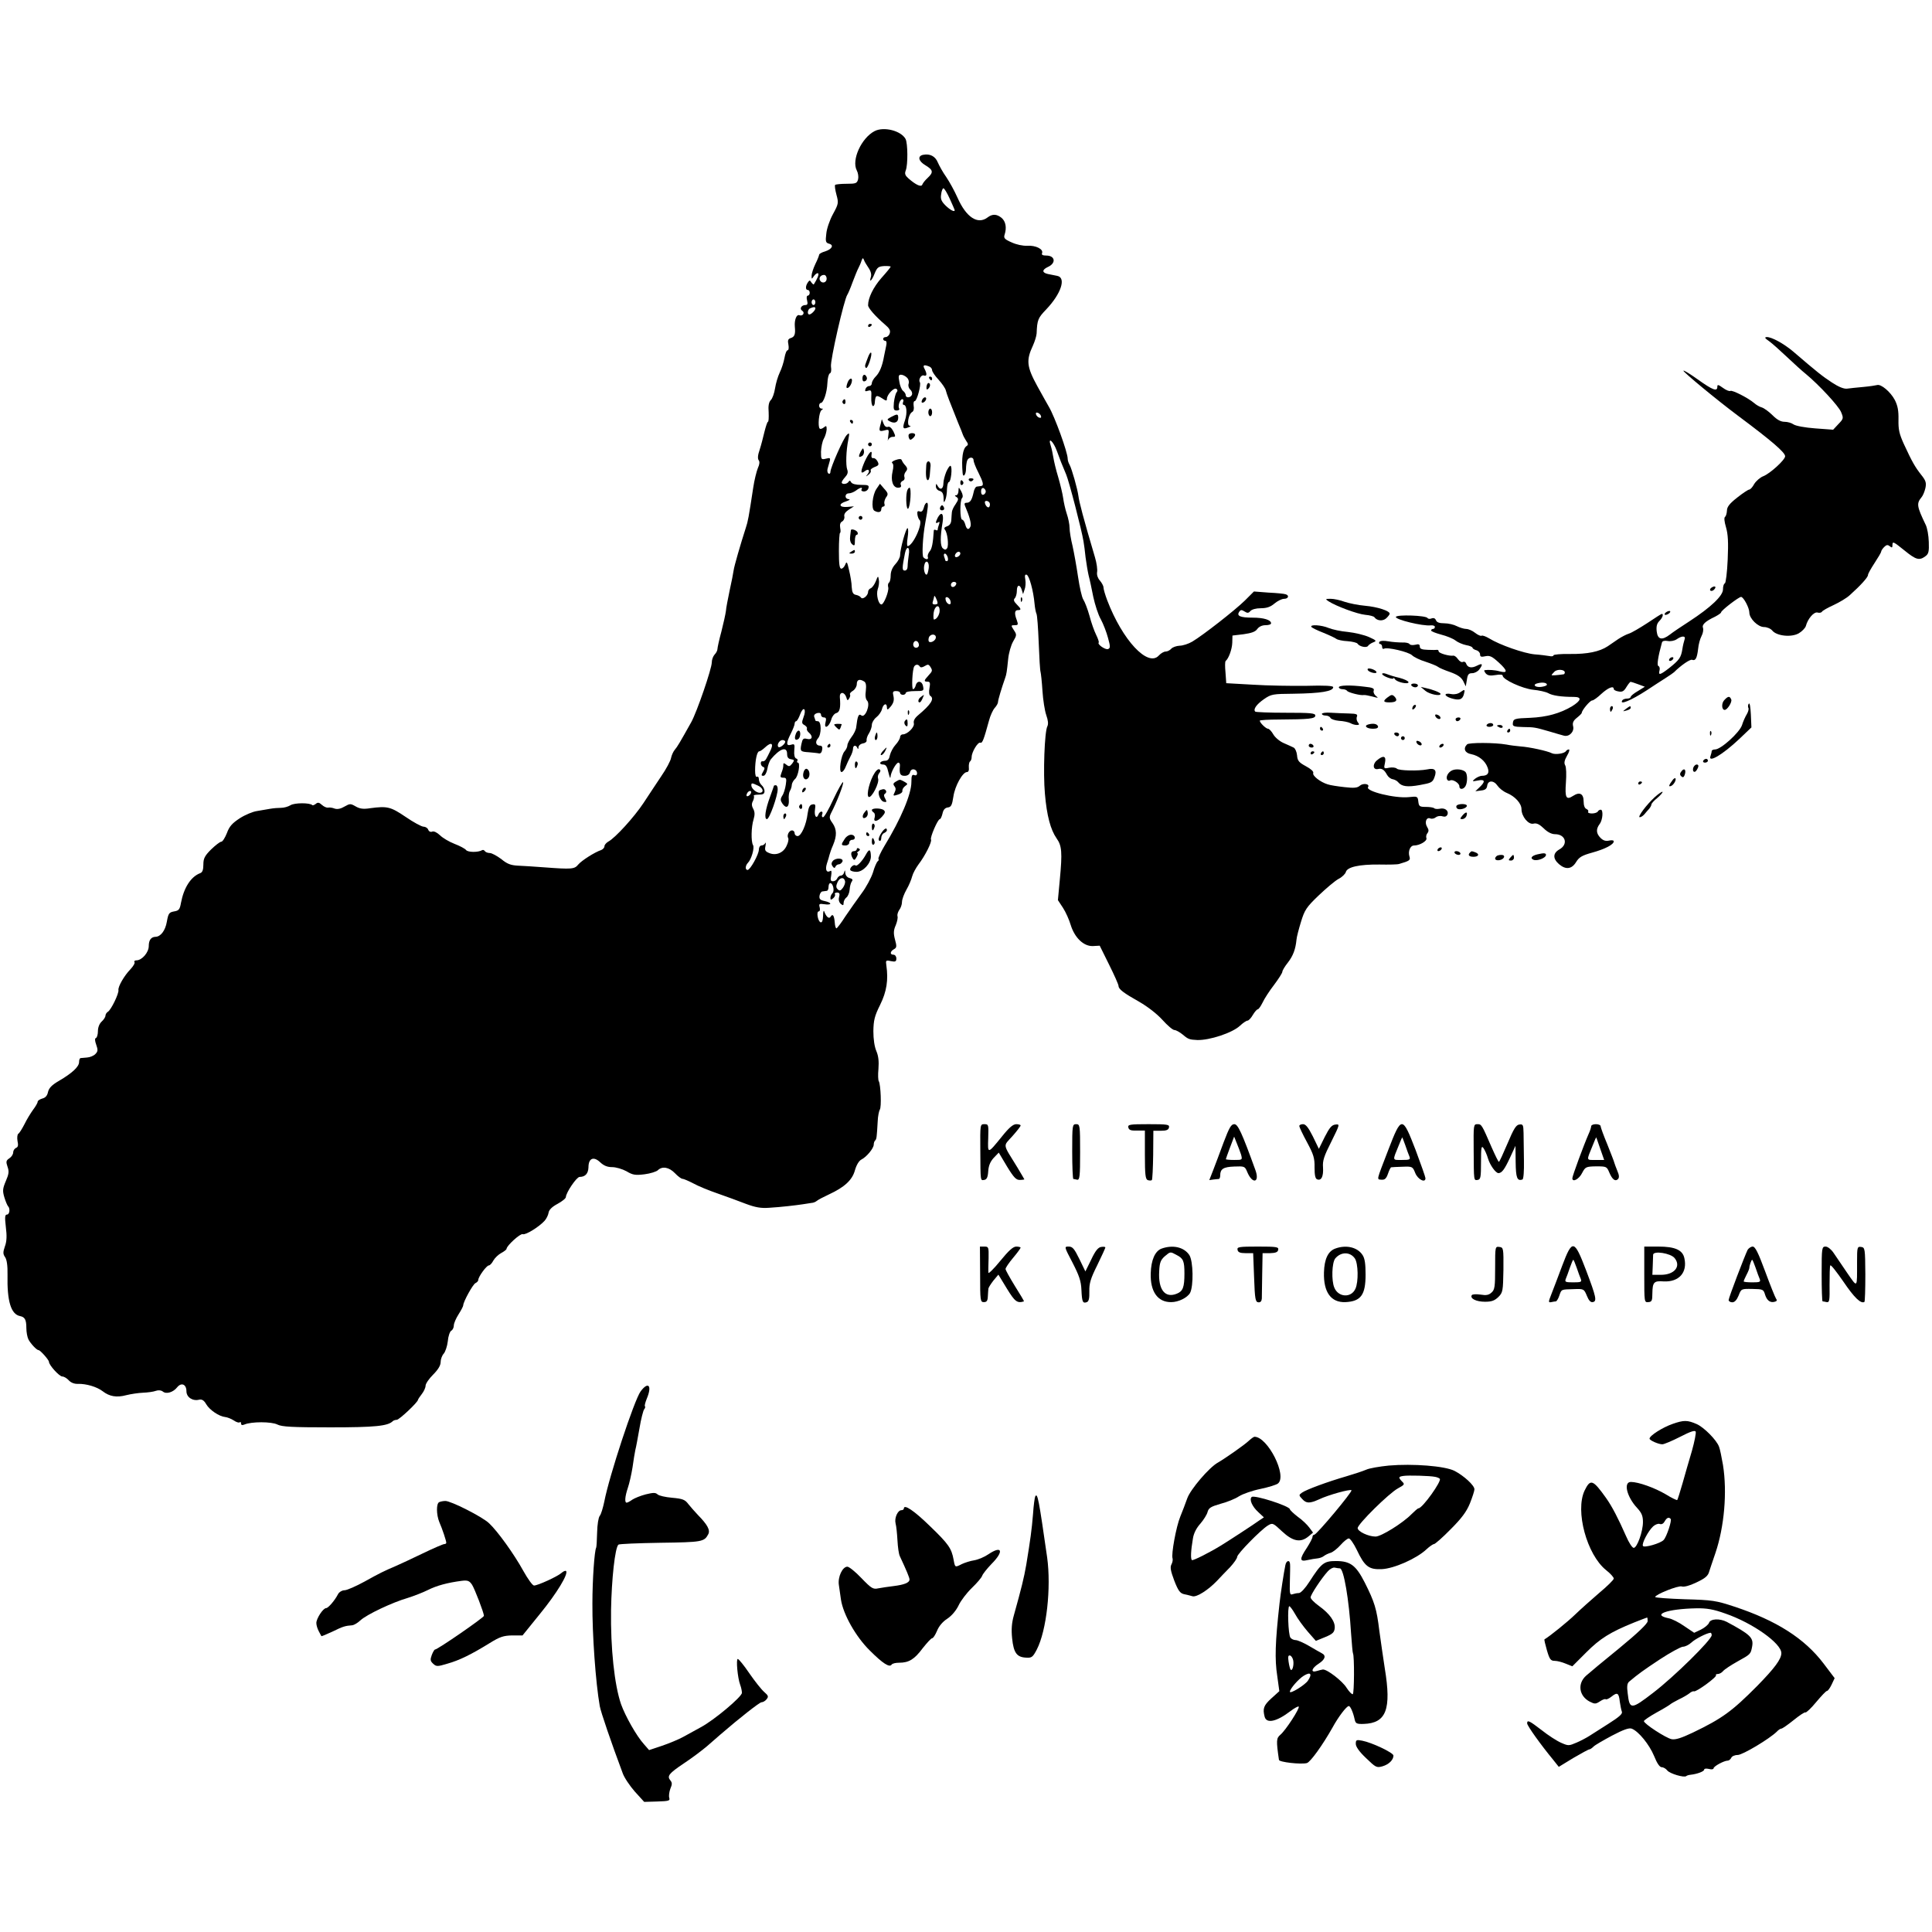 <?xml version="1.0" standalone="no"?>
<!DOCTYPE svg PUBLIC "-//W3C//DTD SVG 20010904//EN"
 "http://www.w3.org/TR/2001/REC-SVG-20010904/DTD/svg10.dtd">
<svg version="1.0" xmlns="http://www.w3.org/2000/svg"
 width="1026pt" height="1026pt" viewBox="0 0 1026 1026"
 preserveAspectRatio="xMidYMid meet">
<g transform="translate(0,1026) scale(0.1,-0.1)"
fill="#000000" stroke="none">
<path d="M4645 9564 c-71 -37 -124 -154 -95 -209 7 -13 10 -34 7 -47 -6 -22
-12 -24 -61 -24 -31 0 -58 -3 -61 -6 -3 -3 0 -26 7 -52 12 -44 11 -49 -19
-104 -17 -31 -33 -78 -35 -104 -5 -40 -3 -47 14 -52 28 -7 17 -29 -20 -41 -18
-5 -32 -13 -32 -18 0 -4 -9 -27 -20 -49 -11 -23 -20 -51 -20 -62 0 -20 0 -20
14 0 8 10 17 16 21 12 5 -5 -4 -28 -23 -58 -2 -2 -7 2 -13 10 -8 13 -10 13
-19 0 -13 -19 -13 -40 0 -40 6 0 10 -7 10 -15 0 -8 -5 -15 -10 -15 -6 0 -8
-11 -4 -25 5 -19 2 -25 -9 -25 -21 0 -33 -20 -17 -30 16 -10 4 -31 -15 -24
-15 6 -27 -25 -24 -61 4 -39 -1 -54 -21 -60 -15 -5 -18 -12 -13 -36 3 -16 1
-29 -4 -29 -6 0 -13 -18 -17 -41 -4 -22 -15 -57 -25 -77 -10 -21 -21 -58 -25
-84 -4 -26 -14 -55 -23 -63 -10 -11 -14 -30 -11 -65 1 -28 0 -50 -4 -50 -3 0
-11 -24 -18 -52 -7 -29 -18 -73 -26 -97 -10 -28 -11 -47 -5 -55 6 -7 5 -22 -4
-41 -7 -17 -19 -64 -25 -105 -24 -158 -28 -179 -39 -212 -29 -90 -62 -204 -65
-227 -2 -14 -11 -62 -21 -106 -9 -44 -19 -93 -20 -110 -2 -16 -13 -66 -24
-109 -12 -44 -21 -86 -21 -93 0 -8 -7 -21 -15 -29 -8 -9 -15 -27 -15 -42 0
-33 -79 -263 -109 -317 -61 -109 -74 -131 -87 -146 -8 -9 -17 -29 -20 -43 -2
-15 -26 -60 -53 -99 -26 -40 -69 -103 -94 -142 -49 -74 -150 -185 -186 -204
-12 -7 -21 -18 -21 -25 0 -8 -8 -16 -17 -20 -36 -12 -104 -56 -122 -77 -20
-25 -34 -26 -181 -15 -52 4 -116 8 -141 9 -36 2 -56 9 -87 35 -23 17 -50 32
-61 32 -11 0 -23 5 -26 10 -4 6 -10 8 -15 5 -20 -12 -75 -12 -85 1 -5 7 -33
22 -62 33 -28 11 -62 31 -76 45 -16 15 -32 23 -41 20 -9 -4 -18 0 -22 10 -3 9
-15 16 -25 16 -10 0 -53 23 -95 52 -80 54 -97 58 -188 46 -37 -6 -56 -3 -78
10 -26 15 -30 15 -58 -1 -20 -12 -38 -16 -53 -11 -12 5 -28 7 -35 5 -8 -1 -22
5 -33 15 -14 13 -22 14 -32 5 -8 -6 -16 -9 -18 -7 -13 14 -96 13 -116 0 -13
-8 -35 -14 -50 -14 -16 0 -41 -2 -58 -5 -16 -3 -48 -8 -70 -12 -22 -3 -63 -20
-91 -38 -40 -26 -56 -43 -69 -79 -10 -25 -23 -46 -30 -46 -7 0 -31 -19 -54
-41 -34 -34 -41 -48 -41 -80 0 -28 -5 -42 -17 -46 -50 -19 -87 -78 -102 -158
-6 -34 -11 -41 -36 -45 -27 -5 -31 -10 -39 -55 -8 -47 -33 -80 -61 -80 -23 -1
-35 -18 -35 -49 0 -34 -36 -76 -66 -76 -8 0 -13 -4 -10 -9 4 -5 -6 -22 -21
-38 -34 -35 -67 -93 -64 -111 3 -18 -39 -105 -56 -115 -7 -4 -13 -14 -13 -21
0 -7 -9 -21 -20 -31 -12 -11 -20 -31 -20 -51 0 -18 -5 -34 -10 -36 -7 -2 -7
-14 1 -36 10 -28 9 -36 -5 -50 -9 -9 -28 -17 -44 -18 -15 -1 -30 -3 -34 -3 -5
-1 -8 -10 -8 -21 0 -25 -37 -59 -107 -100 -38 -22 -53 -38 -58 -59 -4 -20 -14
-31 -31 -35 -13 -4 -24 -11 -24 -17 0 -6 -11 -25 -24 -42 -13 -18 -34 -52 -46
-77 -13 -25 -27 -48 -33 -51 -5 -4 -7 -21 -4 -38 5 -23 3 -33 -8 -37 -8 -4
-15 -14 -15 -24 0 -10 -9 -24 -20 -31 -18 -12 -19 -18 -10 -45 9 -25 7 -39 -9
-76 -17 -40 -18 -52 -8 -86 7 -23 16 -44 20 -48 12 -12 8 -44 -6 -44 -11 0
-12 -14 -6 -66 6 -46 5 -77 -5 -103 -11 -32 -10 -41 1 -57 9 -13 14 -44 13
-94 -3 -139 18 -209 66 -219 26 -5 34 -19 34 -64 0 -21 5 -48 11 -60 12 -23
44 -57 54 -57 9 0 55 -52 55 -62 0 -17 55 -78 71 -78 9 0 24 -9 34 -20 12 -13
30 -20 49 -19 45 1 101 -16 131 -39 36 -28 74 -35 126 -21 24 6 64 12 89 13
25 1 55 5 68 10 14 5 28 3 37 -4 18 -15 55 -4 76 23 22 27 49 16 49 -21 0 -32
33 -54 68 -45 14 3 25 -3 37 -24 18 -31 69 -65 100 -68 11 -1 32 -9 46 -18 14
-10 29 -14 32 -10 4 3 7 1 7 -6 0 -9 6 -11 18 -6 36 16 144 16 175 0 24 -12
77 -15 281 -15 239 0 306 7 332 33 4 4 14 7 21 7 13 0 113 94 113 107 0 2 9
16 20 30 11 14 20 34 20 44 0 11 18 37 40 59 27 27 40 49 40 67 0 14 7 34 16
44 9 10 19 40 22 66 2 26 11 52 18 56 8 4 14 17 14 28 0 11 11 37 25 59 14 22
25 43 25 48 0 19 52 113 65 118 8 4 15 11 15 17 0 17 44 77 56 77 6 0 17 12
24 26 8 14 27 32 42 40 15 8 28 18 28 22 0 16 73 83 86 78 15 -6 87 39 116 71
10 11 19 30 21 42 2 16 18 32 48 48 24 13 44 29 44 36 1 24 57 107 73 107 30
0 46 18 47 51 0 48 27 60 62 27 20 -19 39 -26 64 -26 20 0 54 -10 76 -22 33
-20 47 -22 96 -16 31 4 63 14 71 22 23 22 59 16 90 -16 16 -17 34 -30 40 -30
6 0 32 -11 57 -24 25 -14 83 -38 130 -54 46 -16 114 -41 150 -55 51 -19 80
-24 122 -21 67 4 142 13 182 19 17 3 37 6 45 7 8 0 21 5 28 11 7 6 36 21 64
34 82 38 124 76 138 128 8 28 21 50 34 57 28 14 65 59 66 79 0 9 3 19 8 23 7
8 8 14 13 101 1 28 7 55 11 62 10 12 5 133 -5 151 -4 5 -5 35 -2 66 3 40 0 68
-11 94 -10 23 -16 63 -16 106 1 57 6 80 36 140 35 71 44 132 33 209 -4 27 -3
29 24 23 24 -5 29 -2 29 14 0 11 -7 20 -15 20 -20 0 -19 17 2 29 15 8 16 15 6
51 -9 34 -8 50 4 77 8 20 12 41 9 48 -2 7 2 21 9 32 8 10 15 29 15 43 0 14 11
43 24 66 13 22 26 54 30 70 4 16 20 45 34 64 34 44 73 121 66 132 -6 10 36
108 47 108 4 0 10 13 14 29 4 20 13 31 28 33 18 2 23 12 30 58 8 56 49 130 72
130 8 0 12 10 10 25 -1 14 2 28 6 31 5 3 9 14 9 24 0 26 33 81 46 76 11 -4 18
15 46 117 7 27 21 57 30 67 10 11 18 25 18 32 0 11 19 74 38 128 7 19 9 33 16
101 3 31 15 73 26 92 20 34 20 37 4 61 -16 25 -16 26 5 26 18 0 19 3 11 26
-14 36 -12 54 5 54 20 0 19 6 -6 31 -15 15 -18 24 -10 32 6 6 11 24 11 39 0
34 16 37 26 6 l7 -23 8 24 c5 12 7 36 4 53 -4 21 -2 29 7 26 14 -5 36 -86 42
-154 2 -23 7 -47 10 -53 4 -6 9 -75 12 -153 3 -79 7 -149 10 -157 2 -7 7 -52
10 -100 3 -47 12 -105 20 -128 10 -28 12 -48 6 -60 -15 -28 -23 -248 -13 -358
10 -117 30 -191 62 -237 28 -39 31 -74 17 -221 l-10 -107 27 -41 c15 -23 33
-64 41 -91 21 -68 69 -114 118 -112 l36 2 50 -101 c28 -56 50 -106 50 -113 0
-17 28 -38 110 -84 45 -26 94 -64 123 -96 27 -30 55 -54 64 -54 8 0 28 -11 45
-25 28 -24 35 -26 76 -28 65 -2 187 38 227 76 16 15 34 27 40 27 6 0 19 14 28
30 10 17 22 30 26 30 5 0 16 16 26 36 9 20 37 63 61 94 24 32 44 63 44 70 0 6
13 28 29 48 28 36 41 71 46 122 1 14 12 56 24 95 19 62 28 77 94 140 40 38 87
78 106 88 18 9 35 26 38 36 7 27 71 41 178 40 50 -1 97 0 105 3 55 16 61 20
55 39 -9 28 4 59 24 59 30 0 71 24 66 39 -3 7 -1 19 5 26 8 10 8 19 -1 33 -15
24 -5 54 16 46 8 -4 22 -1 30 6 8 6 23 9 35 5 14 -4 22 -1 27 10 7 21 -15 37
-43 30 -12 -2 -24 -1 -28 3 -4 4 -24 7 -44 7 -33 0 -37 3 -40 28 -3 28 -5 29
-50 24 -73 -8 -231 31 -217 53 11 17 -25 23 -43 8 -13 -12 -31 -14 -82 -8 -36
4 -76 10 -90 15 -39 12 -82 46 -76 60 3 8 -13 22 -39 36 -37 20 -45 29 -47 58
-2 19 -10 37 -18 41 -8 4 -32 15 -53 24 -21 9 -46 30 -55 46 -9 16 -22 30 -28
30 -11 0 -44 32 -44 43 0 3 46 6 103 6 158 1 192 4 192 21 0 13 -25 15 -157
15 -86 0 -159 3 -162 6 -12 12 6 38 46 66 39 27 47 28 157 29 147 2 211 13
211 35 0 7 -43 10 -142 7 -79 -1 -207 1 -284 6 l-142 8 -4 57 c-3 31 -3 58 1
61 16 13 34 63 35 97 l1 38 59 7 c42 6 63 13 73 28 9 12 25 20 44 20 16 0 29
4 29 10 0 18 -39 30 -97 30 -67 0 -86 9 -73 30 8 12 13 13 29 3 15 -10 22 -9
31 2 8 9 30 15 55 15 32 0 52 7 73 25 17 14 39 25 51 25 23 0 29 18 9 24 -7 3
-48 7 -91 9 l-78 6 -48 -48 c-53 -52 -222 -184 -279 -218 -20 -12 -51 -22 -68
-22 -17 -1 -37 -8 -44 -16 -7 -8 -20 -15 -30 -15 -9 0 -25 -9 -36 -21 -58 -64
-193 81 -274 293 -11 29 -20 60 -20 69 0 8 -9 24 -19 36 -11 12 -17 29 -15 44
3 13 -2 49 -11 79 -62 209 -84 294 -88 326 -5 38 -35 144 -47 166 -6 10 -10
24 -10 32 0 34 -69 224 -100 276 -5 8 -32 57 -61 109 -57 104 -60 138 -24 215
10 22 19 51 20 65 3 73 7 82 51 128 79 83 107 168 59 178 -14 3 -36 7 -50 10
-32 7 -32 22 -1 37 46 20 40 61 -8 61 -19 0 -26 4 -22 13 8 21 -34 42 -79 39
-24 -1 -57 6 -83 18 -37 16 -43 23 -37 41 12 37 6 70 -16 89 -26 21 -49 22
-75 2 -52 -39 -113 1 -159 105 -16 36 -43 85 -60 110 -18 25 -37 60 -45 78
-13 32 -41 47 -77 40 -32 -6 -26 -34 12 -56 41 -25 43 -37 11 -67 -13 -12 -25
-27 -28 -35 -5 -15 -33 -3 -73 32 -18 16 -22 25 -15 43 12 30 11 144 -1 167
-24 44 -115 67 -164 42z m399 -360 c14 -31 26 -58 26 -60 0 -12 -23 0 -48 24
-23 23 -28 35 -24 60 2 18 8 32 12 32 5 0 20 -25 34 -56z m-432 -366 c12 -17
17 -36 13 -48 -11 -35 5 -21 20 18 13 32 20 37 50 39 19 1 35 -1 35 -3 0 -3
-22 -30 -49 -60 -43 -49 -71 -106 -71 -145 0 -15 39 -59 89 -102 24 -20 31
-32 26 -47 -3 -11 -13 -20 -21 -20 -8 0 -14 -4 -14 -10 0 -5 5 -10 11 -10 7 0
9 -10 5 -27 -3 -16 -8 -39 -11 -53 -9 -53 -24 -89 -44 -109 -12 -12 -21 -28
-21 -36 0 -8 -6 -15 -14 -15 -8 0 -17 -7 -20 -16 -4 -12 -1 -14 14 -9 17 5 19
1 17 -36 -1 -23 3 -43 8 -45 6 -2 11 8 11 22 3 35 8 38 38 19 22 -15 26 -15
26 -3 0 22 37 61 50 53 7 -4 8 -11 1 -19 -5 -6 -11 -30 -14 -54 -3 -36 -1 -42
15 -42 11 0 16 5 13 10 -8 14 4 50 17 50 5 0 8 -7 4 -15 -3 -8 -2 -15 3 -15
16 0 20 -43 7 -82 -15 -42 -11 -50 19 -37 11 4 14 8 6 8 -17 1 -7 62 13 73 8
4 11 18 8 33 -2 14 0 25 6 25 11 0 35 87 27 100 -9 14 7 41 21 36 17 -6 18 8
4 35 -11 20 -4 24 24 13 9 -3 16 -12 16 -20 0 -7 15 -30 34 -50 19 -21 37 -47
39 -58 5 -20 20 -59 65 -171 12 -27 23 -57 26 -65 3 -8 12 -23 18 -33 10 -13
10 -20 2 -25 -21 -13 -29 -64 -22 -144 2 -28 18 -9 18 22 0 15 3 35 6 44 8 20
34 21 34 2 0 -8 11 -37 25 -64 27 -54 31 -71 15 -73 -5 -1 -15 -2 -22 -3 -7 0
-15 -15 -18 -32 -9 -40 -18 -54 -37 -54 -11 0 -13 -5 -8 -17 24 -56 34 -94 29
-108 -9 -22 -21 -18 -28 10 -4 14 -11 25 -16 25 -13 0 -13 103 -1 115 6 6 4
20 -4 35 -14 25 -14 25 -15 3 0 -13 -6 -23 -12 -23 -9 0 -9 -3 1 -9 12 -8 12
-14 -4 -38 -11 -15 -20 -35 -20 -43 -1 -8 -2 -27 -3 -42 -1 -17 -9 -29 -23
-33 -14 -5 -17 -10 -11 -18 14 -17 21 -82 12 -98 -7 -10 -12 -10 -23 -1 -14
12 -15 59 -1 140 7 45 -7 58 -26 23 -13 -26 -13 -34 2 -25 8 5 9 2 5 -10 -4
-10 -7 -22 -7 -27 0 -6 -4 -7 -10 -4 -5 3 -10 3 -11 -2 -4 -66 -10 -98 -22
-111 -8 -10 -12 -23 -10 -29 6 -15 -9 -17 -23 -3 -9 9 -4 109 10 185 15 81 17
105 8 105 -6 0 -13 -12 -16 -26 -5 -18 -12 -24 -22 -20 -11 4 -14 0 -12 -17 2
-12 7 -25 11 -28 21 -15 -35 -139 -63 -139 -4 0 -4 20 0 45 4 25 4 48 0 50 -8
5 -40 -111 -40 -144 0 -11 -11 -32 -25 -47 -16 -17 -25 -39 -25 -60 0 -18 -4
-35 -9 -38 -5 -3 -7 -15 -4 -25 5 -19 -23 -91 -36 -91 -16 0 -29 52 -20 80 6
16 9 39 6 52 -3 21 -5 21 -16 -9 -7 -17 -19 -34 -27 -37 -8 -3 -14 -12 -14
-19 0 -21 -30 -44 -38 -30 -4 6 -16 12 -27 14 -15 3 -20 13 -22 42 0 20 -7 60
-14 89 -10 45 -13 49 -20 30 -5 -12 -14 -22 -21 -22 -10 0 -13 24 -13 95 0 52
3 95 6 95 3 0 4 12 1 26 -3 18 0 30 11 35 8 5 13 17 11 26 -3 12 5 24 23 36
l28 18 -34 -3 c-45 -4 -51 16 -9 29 18 6 25 11 16 12 -24 1 -23 31 0 31 10 0
27 7 38 15 22 17 38 20 29 5 -3 -5 3 -10 13 -10 11 0 22 8 24 18 4 15 -2 17
-39 17 -28 0 -48 5 -53 14 -5 10 -9 10 -14 2 -8 -13 -36 -15 -36 -3 0 5 8 17
18 28 13 14 17 26 11 41 -8 23 -6 99 6 158 7 36 6 39 -8 25 -18 -17 -87 -174
-87 -196 0 -9 -5 -12 -10 -9 -6 4 -8 15 -5 26 3 10 8 28 11 39 5 18 2 20 -20
14 -25 -6 -26 -4 -26 37 1 24 7 55 15 69 8 14 14 36 15 49 0 20 -2 22 -15 11
-9 -7 -18 -10 -22 -6 -11 11 -4 89 10 98 9 6 9 8 0 8 -7 0 -13 7 -13 15 0 8 4
15 9 15 14 0 33 55 35 106 1 26 7 49 13 51 7 3 9 17 6 36 -5 31 70 359 87 382
4 6 17 36 28 67 12 32 26 66 31 75 5 10 13 27 16 38 6 16 8 17 13 5 2 -8 14
-27 24 -42z m-222 -58 c0 -21 -24 -28 -35 -10 -8 14 3 30 21 30 8 0 14 -9 14
-20z m-60 -125 c0 -8 -4 -15 -10 -15 -5 0 -10 7 -10 15 0 8 5 15 10 15 6 0 10
-7 10 -15z m0 -33 c0 -10 -22 -32 -32 -32 -13 0 -9 28 5 33 19 8 27 8 27 -1z
m486 -367 c9 -8 13 -23 9 -34 -3 -10 1 -23 9 -30 8 -7 12 -19 9 -27 -6 -17
-33 -19 -33 -3 0 7 -6 17 -14 23 -8 6 -17 28 -20 49 -6 30 -4 37 9 37 9 0 23
-7 31 -15z m712 -204 c3 -8 -1 -12 -9 -9 -7 2 -15 10 -17 17 -3 8 1 12 9 9 7
-2 15 -10 17 -17z m85 -187 c18 -50 23 -62 49 -124 15 -35 83 -297 92 -355 3
-16 8 -55 11 -85 4 -30 11 -73 16 -95 6 -22 17 -74 25 -115 9 -41 26 -95 40
-119 13 -24 30 -68 38 -98 13 -47 13 -55 0 -60 -14 -5 -59 26 -49 35 2 2 -4
21 -14 41 -10 20 -26 65 -35 100 -10 36 -25 75 -33 87 -8 12 -20 67 -28 121
-8 54 -21 127 -29 163 -9 36 -16 79 -16 97 0 18 -7 52 -15 75 -8 24 -16 61
-19 83 -3 22 -15 72 -26 110 -12 39 -23 86 -26 105 -3 19 -9 48 -14 63 -17 51
14 24 33 -29z m-378 -214 c0 -7 -6 -15 -12 -17 -8 -3 -13 4 -13 17 0 13 5 20
13 18 6 -3 12 -11 12 -18z m20 -60 c3 -5 3 -15 -1 -21 -6 -11 -23 6 -24 24 0
10 18 9 25 -3z m-429 -277 c-3 -21 -6 -48 -6 -60 0 -14 -6 -23 -15 -23 -15 0
-15 13 1 93 9 42 28 33 20 -10z m274 8 c0 -12 -20 -25 -27 -18 -7 7 6 27 18
27 5 0 9 -4 9 -9z m-67 -21 c3 -11 1 -20 -4 -20 -5 0 -9 2 -9 4 0 2 -3 11 -6
20 -3 9 -2 16 4 16 5 0 12 -9 15 -20z m-101 -56 c-2 -16 -6 -31 -9 -34 -9 -9
-20 22 -15 46 6 35 28 24 24 -12z m146 -86 c-6 -18 -28 -21 -28 -4 0 9 7 16
16 16 9 0 14 -5 12 -12z m-99 -100 c1 -5 -6 -8 -15 -8 -11 0 -14 5 -10 16 3 9
6 21 7 27 0 12 17 -20 18 -35z m69 8 c3 -12 -1 -17 -10 -14 -7 3 -15 13 -16
22 -3 12 1 17 10 14 7 -3 15 -13 16 -22z m-58 -49 c0 -21 -16 -47 -30 -47 -3
0 -4 16 -2 35 5 39 32 50 32 12z m-20 -142 c0 -16 -27 -32 -37 -22 -3 4 -3 13
0 22 8 20 37 20 37 0z m-90 -41 c0 -8 -7 -14 -15 -14 -15 0 -21 21 -9 33 10 9
24 -2 24 -19z m5 -114 c4 -6 13 -5 26 3 16 10 21 9 29 -3 13 -21 13 -23 -10
-48 -24 -26 -25 -32 -4 -32 13 0 15 -7 10 -34 -4 -20 -2 -37 4 -41 24 -15 4
-46 -64 -103 -19 -16 -26 -30 -23 -43 5 -20 -34 -59 -59 -59 -8 0 -14 -7 -14
-14 0 -8 -11 -27 -24 -41 -13 -14 -26 -39 -30 -55 -4 -21 -11 -30 -25 -30 -11
0 -23 -4 -26 -10 -3 -5 3 -10 14 -10 15 0 22 -10 29 -42 6 -24 10 -35 11 -25
1 25 30 77 42 77 6 0 9 -8 8 -17 -4 -42 1 -53 25 -53 15 0 26 7 29 20 6 23 37
17 37 -7 0 -9 -6 -13 -15 -9 -12 4 -15 -3 -15 -37 0 -64 -55 -195 -144 -341
-19 -32 -33 -62 -31 -67 3 -4 1 -10 -4 -13 -5 -4 -17 -30 -25 -59 -9 -28 -36
-79 -61 -112 -24 -33 -63 -88 -86 -122 -22 -35 -44 -63 -47 -63 -4 0 -8 14 -9
31 -3 37 -11 49 -22 31 -8 -14 -23 -2 -34 28 -3 8 -6 -2 -6 -23 -1 -26 -5 -37
-13 -35 -15 5 -24 58 -10 58 6 0 8 10 5 21 -5 19 -3 21 25 17 41 -6 42 8 1 17
-24 5 -29 11 -27 28 2 12 9 23 16 23 6 1 17 2 22 3 6 0 10 10 10 21 0 11 4 20
9 20 15 0 24 -41 12 -53 -6 -6 -11 -17 -11 -25 0 -12 3 -12 15 -2 8 7 12 16 9
21 -3 5 2 9 11 9 13 0 16 -6 11 -24 -4 -15 0 -28 9 -36 12 -10 15 -9 15 5 0
10 7 23 15 29 8 6 16 25 17 41 1 17 6 36 11 43 8 10 4 15 -11 19 -13 3 -22 14
-23 27 -1 17 -2 17 -6 4 -2 -10 -10 -18 -18 -18 -7 0 -15 -7 -19 -15 -3 -8
-13 -15 -22 -15 -13 0 -15 6 -10 30 3 19 2 29 -4 25 -20 -12 -29 5 -19 38 6
17 12 39 14 47 2 8 10 32 19 52 21 50 20 84 -3 117 -17 23 -18 31 -8 52 31 59
70 160 64 165 -3 3 -26 -37 -51 -90 -24 -53 -49 -96 -55 -96 -6 0 -8 7 -5 15
4 8 2 15 -4 15 -5 0 -13 -7 -16 -16 -10 -26 -23 -7 -18 27 4 26 2 30 -14 27
-14 -2 -20 -15 -25 -48 -7 -60 -34 -120 -53 -120 -9 0 -16 7 -16 15 0 8 -6 15
-14 15 -16 0 -29 -27 -20 -41 3 -5 0 -23 -8 -39 -16 -38 -55 -55 -91 -41 -23
9 -27 15 -22 38 3 16 2 22 -1 16 -3 -7 -12 -13 -20 -13 -8 0 -14 -10 -14 -22
0 -25 -46 -108 -60 -108 -14 0 -12 24 2 38 18 18 36 79 27 94 -11 18 -10 96 3
137 7 24 7 39 -2 56 -9 16 -9 28 -1 42 5 11 7 23 4 27 -3 3 8 6 25 6 25 0 32
4 32 19 0 10 -7 24 -15 31 -8 7 -15 21 -15 32 0 10 -4 16 -10 13 -6 -4 -10 9
-10 33 0 53 10 102 22 102 5 0 18 9 30 20 36 34 50 22 26 -23 -6 -12 -14 -29
-19 -37 -4 -8 -12 -14 -18 -13 -15 4 -14 -24 2 -30 9 -3 9 -9 -1 -26 -10 -17
-10 -21 2 -21 8 0 17 15 21 36 3 20 12 43 18 51 49 59 87 71 87 29 0 -17 6
-26 21 -28 18 -3 19 -5 6 -23 -13 -16 -17 -17 -31 -6 -11 9 -16 10 -16 2 0
-17 -2 -24 -11 -48 -7 -19 -5 -23 11 -23 16 0 18 -5 13 -37 -3 -21 -11 -48
-19 -59 -11 -18 -10 -25 2 -43 20 -28 36 -17 33 23 -2 17 1 38 6 46 5 8 10 23
10 33 1 9 9 23 17 30 17 13 30 87 15 87 -4 0 -6 4 -3 9 4 5 1 11 -6 13 -8 3
-12 19 -10 42 3 34 2 37 -17 31 -27 -8 -27 9 -1 60 11 22 20 45 20 52 0 7 4
13 8 13 4 0 14 16 21 36 8 21 17 32 22 27 5 -5 4 -22 -4 -42 -10 -28 -10 -34
6 -42 9 -6 15 -14 12 -18 -2 -5 2 -14 10 -21 24 -20 19 -41 -9 -34 -20 5 -24
1 -30 -27 -8 -39 -6 -41 41 -44 21 -2 44 -4 52 -6 8 -2 15 5 17 19 3 14 -1 22
-10 22 -23 0 -29 20 -12 39 19 21 19 91 -1 91 -7 0 -13 2 -13 4 0 2 -3 11 -6
19 -3 9 3 16 15 20 14 3 21 0 21 -9 0 -8 7 -14 15 -14 12 0 14 -7 9 -26 -10
-39 18 -26 30 13 4 17 17 34 27 36 19 5 24 29 19 85 -1 13 4 22 13 22 8 0 17
-10 21 -22 5 -19 8 -20 15 -8 5 8 8 17 5 22 -3 4 4 13 16 20 11 7 20 23 20 35
0 24 15 29 39 14 10 -6 12 -21 9 -49 -4 -26 -1 -45 7 -53 19 -20 -11 -95 -31
-78 -14 11 -20 -3 -27 -62 -1 -14 -13 -38 -25 -53 -12 -16 -22 -36 -22 -44 0
-9 -7 -23 -15 -32 -19 -21 -32 -110 -16 -110 6 0 16 12 22 28 6 15 17 39 25
54 8 14 14 33 14 42 0 19 16 21 23 4 3 -8 6 -7 6 4 1 9 11 18 24 20 12 2 21 9
19 17 -1 7 4 24 13 37 8 13 15 33 15 45 0 11 11 30 24 40 13 10 27 30 30 44 7
28 26 34 26 8 1 -15 4 -14 21 6 14 18 18 32 14 53 -6 24 -3 28 14 28 12 0 21
-4 21 -10 0 -5 7 -10 15 -10 8 0 15 5 15 10 0 6 22 10 49 10 46 0 48 1 43 25
-5 30 -32 33 -39 5 -3 -11 -9 -20 -14 -20 -9 0 -4 105 6 121 8 12 22 12 30 -1z
m-715 -399 c0 -12 -29 -35 -36 -28 -11 10 5 37 21 37 8 0 15 -4 15 -9z m-145
-233 c28 -12 34 -38 9 -38 -18 0 -44 23 -44 39 0 14 3 14 35 -1z m-37 -40 c-2
-6 -10 -14 -16 -16 -7 -2 -10 2 -6 12 7 18 28 22 22 4z m500 -469 c1 -8 -4
-23 -12 -34 -12 -16 -17 -17 -27 -8 -10 10 -10 18 -1 39 13 26 35 28 40 3z"/>
<path d="M4610 8529 c0 -5 5 -7 10 -4 6 3 10 8 10 11 0 2 -4 4 -10 4 -5 0 -10
-5 -10 -11z"/>
<path d="M4610 8364 c-6 -16 -13 -34 -15 -41 -2 -7 0 -15 4 -17 9 -6 35 73 27
81 -3 3 -10 -7 -16 -23z"/>
<path d="M4580 8250 c0 -13 5 -18 14 -14 8 3 12 12 9 20 -8 21 -23 17 -23 -6z"/>
<path d="M4935 8250 c3 -5 8 -10 11 -10 2 0 4 5 4 10 0 6 -5 10 -11 10 -5 0
-7 -4 -4 -10z"/>
<path d="M4501 8228 c-5 -13 -7 -25 -5 -27 6 -7 22 9 27 29 7 27 -12 25 -22
-2z"/>
<path d="M4927 8224 c-4 -4 -7 -14 -7 -23 0 -11 3 -12 11 -4 6 6 10 16 7 23
-2 6 -7 8 -11 4z"/>
<path d="M4896 8134 c-4 -10 -1 -14 6 -12 15 5 23 28 10 28 -5 0 -13 -7 -16
-16z"/>
<path d="M4475 8131 c-3 -5 -1 -12 5 -16 5 -3 10 1 10 9 0 18 -6 21 -15 7z"/>
<path d="M4930 8070 c0 -11 5 -20 10 -20 6 0 10 9 10 20 0 11 -4 20 -10 20 -5
0 -10 -9 -10 -20z"/>
<path d="M4731 8045 c-22 -12 -22 -14 -5 -23 25 -13 44 -5 44 19 0 22 -5 22
-39 4z"/>
<path d="M4515 8020 c3 -5 8 -10 11 -10 2 0 4 5 4 10 0 6 -5 10 -11 10 -5 0
-7 -4 -4 -10z"/>
<path d="M4677 8009 c-11 -38 -9 -42 19 -35 26 7 26 6 21 -31 -3 -21 -3 -30
-1 -20 3 9 14 17 24 17 17 0 17 2 4 30 -10 18 -20 27 -29 23 -9 -3 -18 4 -23
18 l-9 23 -6 -25z"/>
<path d="M4827 7954 c-3 -3 -3 -12 0 -20 4 -11 9 -12 19 -3 8 6 14 15 14 20 0
10 -24 12 -33 3z"/>
<path d="M4610 7900 c0 -5 5 -10 10 -10 6 0 10 5 10 10 0 6 -4 10 -10 10 -5 0
-10 -4 -10 -10z"/>
<path d="M4571 7862 c-14 -27 -12 -35 8 -23 7 5 11 17 9 27 -4 17 -5 17 -17
-4z"/>
<path d="M4592 7809 c-23 -53 -23 -70 1 -51 19 16 30 3 14 -17 -11 -14 -10
-14 5 -2 10 7 15 17 12 22 -3 5 6 13 21 19 22 8 24 13 15 30 -6 11 -16 19 -23
17 -7 -1 -11 6 -9 16 6 34 -13 16 -36 -34z"/>
<path d="M4756 7817 c-15 -5 -23 -12 -18 -16 7 -4 8 -20 2 -45 -11 -48 2 -86
29 -86 14 0 19 5 15 15 -4 8 1 17 9 21 9 3 13 12 10 20 -3 8 0 21 7 29 10 12
10 19 -2 33 -9 9 -17 22 -19 28 -3 8 -13 8 -33 1z"/>
<path d="M4919 7790 c-4 -54 -1 -80 9 -80 4 0 9 14 10 31 1 16 3 33 3 37 3 18
-2 32 -11 32 -5 0 -11 -9 -11 -20z"/>
<path d="M5025 7754 c-8 -20 -15 -47 -15 -60 0 -30 -16 -39 -29 -17 -10 17
-10 17 -11 0 0 -11 9 -21 20 -24 14 -4 20 -14 21 -37 0 -26 2 -28 9 -11 5 11
9 37 9 58 1 20 5 37 10 37 11 0 20 80 9 86 -4 3 -14 -12 -23 -32z"/>
<path d="M5145 7710 c4 -6 11 -8 16 -5 14 9 11 15 -7 15 -8 0 -12 -5 -9 -10z"/>
<path d="M5100 7694 c0 -8 5 -12 10 -9 6 4 8 11 5 16 -9 14 -15 11 -15 -7z"/>
<path d="M4654 7663 c-21 -32 -28 -104 -11 -115 20 -12 37 -9 37 7 0 8 5 15
11 15 6 0 9 6 6 14 -3 7 1 23 8 34 13 17 12 23 -9 46 l-23 27 -19 -28z"/>
<path d="M4816 7648 c-7 -35 -2 -98 7 -89 12 12 18 111 7 111 -5 0 -12 -10
-14 -22z"/>
<path d="M4995 7570 c-8 -13 -1 -24 14 -19 6 3 7 10 2 18 -6 10 -10 10 -16 1z"/>
<path d="M4560 7510 c0 -5 5 -10 10 -10 6 0 10 5 10 10 0 6 -4 10 -10 10 -5 0
-10 -4 -10 -10z"/>
<path d="M4519 7446 c0 -1 -2 -15 -4 -32 -3 -20 1 -36 10 -44 13 -11 15 -8 15
19 0 17 4 31 10 31 5 0 7 6 4 13 -4 10 -29 20 -35 13z"/>
<path d="M4520 7330 c-13 -8 -12 -10 3 -10 9 0 17 5 17 10 0 12 -1 12 -20 0z"/>
<path d="M4888 6557 c-9 -7 -13 -18 -10 -24 5 -7 12 -2 19 13 6 13 10 24 10
24 -1 0 -10 -6 -19 -13z"/>
<path d="M4821 6474 c0 -11 3 -14 6 -6 3 7 2 16 -1 19 -3 4 -6 -2 -5 -13z"/>
<path d="M4804 6429 c-3 -6 -1 -16 5 -22 8 -8 11 -5 11 11 0 24 -5 28 -16 11z"/>
<path d="M4430 6412 c0 -2 6 -10 14 -17 12 -12 15 -12 20 1 3 9 6 17 6 18 0 1
-9 2 -20 2 -11 0 -20 -2 -20 -4z"/>
<path d="M4225 6359 c-8 -23 -1 -34 14 -24 13 8 15 45 2 45 -5 0 -13 -9 -16
-21z"/>
<path d="M4647 6350 c-3 -11 -1 -20 4 -20 5 0 9 9 9 20 0 11 -2 20 -4 20 -2 0
-6 -9 -9 -20z"/>
<path d="M4395 6300 c-3 -5 -1 -10 4 -10 6 0 11 5 11 10 0 6 -2 10 -4 10 -3 0
-8 -4 -11 -10z"/>
<path d="M4687 6270 c-9 -11 -13 -20 -7 -20 5 0 14 9 20 20 6 11 9 20 8 20 -2
0 -11 -9 -21 -20z"/>
<path d="M4540 6201 c0 -25 6 -27 13 -6 4 8 2 17 -3 20 -6 4 -10 -3 -10 -14z"/>
<path d="M4267 6158 c-8 -27 8 -47 24 -31 13 13 9 45 -7 50 -6 2 -14 -6 -17
-19z"/>
<path d="M4646 6157 c-27 -40 -47 -120 -33 -129 15 -9 59 76 50 98 -3 8 0 21
6 28 8 9 8 16 2 20 -6 4 -17 -4 -25 -17z"/>
<path d="M4757 6109 c-14 -8 -15 -14 -7 -24 8 -10 8 -19 1 -33 -10 -19 -8 -20
17 -12 15 4 26 13 24 20 -1 7 5 18 14 25 16 11 16 13 -4 24 -25 13 -22 13 -45
0z"/>
<path d="M4110 6087 c0 -1 -9 -27 -20 -57 -26 -70 -33 -120 -17 -120 13 0 57
123 57 159 0 12 -4 21 -10 21 -5 0 -10 -1 -10 -3z"/>
<path d="M4267 6073 c-4 -3 -7 -11 -7 -17 0 -6 5 -5 12 2 6 6 9 14 7 17 -3 3
-9 2 -12 -2z"/>
<path d="M4673 6064 c-17 -7 0 -58 21 -62 15 -3 16 -1 7 17 -8 13 -8 22 -1 26
6 4 8 11 5 16 -7 10 -13 10 -32 3z"/>
<path d="M4245 5981 c-3 -5 -1 -12 5 -16 5 -3 10 1 10 9 0 18 -6 21 -15 7z"/>
<path d="M4630 5958 c0 -4 5 -10 10 -13 6 -4 8 -15 5 -26 -9 -26 13 -24 39 4
16 18 19 26 10 34 -12 12 -64 13 -64 1z"/>
<path d="M4592 5947 c-17 -20 -12 -40 6 -28 8 5 12 16 10 26 -3 17 -4 17 -16
2z"/>
<path d="M4160 5925 c0 -8 2 -15 4 -15 2 0 6 7 10 15 3 8 1 15 -4 15 -6 0 -10
-7 -10 -15z"/>
<path d="M4630 5871 c0 -25 6 -27 13 -6 4 8 2 17 -3 20 -6 4 -10 -3 -10 -14z"/>
<path d="M4677 5831 c-11 -19 -14 -32 -7 -36 5 -3 10 3 10 15 0 11 7 23 15 26
8 4 15 10 15 15 0 18 -16 8 -33 -20z"/>
<path d="M4600 5830 c0 -5 5 -10 11 -10 5 0 7 5 4 10 -3 6 -8 10 -11 10 -2 0
-4 -4 -4 -10z"/>
<path d="M4486 5805 c-21 -31 -20 -35 4 -35 11 0 20 7 20 15 0 8 7 15 15 15
22 0 18 26 -4 27 -11 1 -27 -9 -35 -22z"/>
<path d="M4630 5789 c0 -11 4 -18 10 -14 5 3 7 12 3 20 -7 21 -13 19 -13 -6z"/>
<path d="M4550 5751 c0 -6 -7 -11 -15 -11 -17 0 -19 -18 -6 -39 7 -11 11 -9
20 8 7 11 8 21 4 21 -4 0 -2 4 6 9 9 6 10 11 2 15 -6 4 -11 2 -11 -3z"/>
<path d="M4599 5723 c-18 -34 -49 -67 -56 -59 -9 9 -34 -15 -27 -25 3 -5 18
-9 33 -9 35 0 76 45 76 82 -1 39 -9 42 -26 11z"/>
<path d="M4422 5687 c-7 -9 -8 -17 -1 -27 8 -11 12 -12 16 -2 2 6 11 12 18 12
7 0 15 7 19 15 7 19 -37 21 -52 2z"/>
<path d="M9395 8448 c17 -12 59 -50 95 -84 36 -34 81 -75 100 -90 70 -58 173
-169 187 -202 14 -33 13 -36 -14 -64 l-28 -30 -95 7 c-54 4 -103 13 -115 21
-11 8 -32 14 -48 14 -20 0 -40 11 -63 34 -19 19 -45 38 -57 42 -12 3 -31 14
-42 24 -32 27 -116 70 -126 64 -5 -3 -23 4 -39 16 -25 18 -30 19 -30 6 0 -27
-24 -18 -104 39 -42 30 -76 51 -76 46 0 -8 180 -157 290 -239 181 -135 250
-195 250 -215 0 -19 -80 -92 -116 -106 -16 -6 -38 -25 -48 -41 -9 -17 -21 -30
-27 -30 -5 0 -34 -19 -63 -42 -41 -32 -55 -50 -55 -70 -1 -15 -5 -29 -10 -33
-6 -3 -4 -25 5 -55 11 -38 13 -80 9 -172 -3 -68 -10 -124 -15 -126 -6 -2 -10
-16 -10 -32 0 -34 -64 -95 -179 -170 -42 -27 -88 -58 -103 -70 -42 -32 -65
-27 -70 17 -3 26 1 42 14 55 17 17 24 38 13 38 -2 0 -37 -22 -77 -49 -40 -26
-84 -52 -98 -56 -13 -4 -38 -17 -55 -28 -16 -11 -42 -29 -57 -39 -44 -29 -108
-42 -200 -41 -49 1 -88 -3 -88 -7 0 -5 -10 -7 -22 -4 -13 2 -48 7 -78 9 -56 5
-186 50 -242 85 -17 10 -35 17 -40 14 -4 -3 -20 4 -34 15 -15 12 -36 21 -48
21 -11 0 -34 7 -50 15 -15 8 -45 15 -66 15 -26 0 -40 5 -44 16 -4 10 -12 14
-23 10 -9 -4 -19 -3 -22 2 -9 14 -163 19 -168 6 -5 -14 142 -50 185 -45 12 1
22 -2 22 -8 0 -6 -4 -11 -10 -11 -5 0 -10 -4 -10 -8 0 -5 24 -14 53 -22 28 -7
63 -21 76 -31 12 -10 38 -21 57 -25 19 -3 34 -10 34 -14 0 -4 9 -10 20 -13 11
-3 20 -13 20 -22 0 -13 6 -15 28 -10 24 5 36 -1 72 -34 47 -43 48 -58 3 -46
-24 7 -59 9 -79 6 -4 -1 -1 -8 6 -17 10 -11 23 -14 52 -9 23 4 38 3 38 -3 0
-21 105 -69 162 -75 31 -3 67 -11 80 -18 22 -13 69 -20 136 -20 44 0 40 -19
-10 -50 -64 -38 -134 -57 -221 -61 -85 -3 -91 -5 -93 -30 -2 -15 7 -18 55 -19
61 -1 61 -1 141 -24 30 -9 64 -19 76 -22 28 -7 56 22 48 51 -4 17 1 29 20 44
14 11 26 23 26 26 0 14 44 66 55 66 7 0 29 16 49 35 36 33 66 45 66 26 0 -5
11 -11 25 -13 20 -4 29 1 42 23 10 16 20 29 23 28 3 0 21 -6 40 -13 l35 -13
-37 -23 c-21 -12 -38 -26 -38 -31 0 -5 -9 -9 -19 -9 -11 0 -23 -4 -26 -10 -16
-26 47 0 130 54 33 22 78 51 100 65 22 14 42 28 45 31 36 36 85 70 96 66 18
-7 26 8 32 58 2 23 10 53 18 68 8 15 11 34 8 43 -7 17 11 35 64 60 17 9 32 19
32 23 0 10 94 82 106 82 13 0 44 -58 44 -83 0 -32 46 -77 78 -77 15 0 35 -8
44 -19 24 -29 102 -37 141 -14 17 10 34 28 37 38 10 39 43 77 62 72 10 -3 21
-1 24 5 3 5 31 21 62 35 30 14 69 37 85 52 57 51 97 95 97 107 0 7 16 35 35
64 19 29 35 56 35 60 0 5 7 16 16 25 12 12 19 13 30 4 11 -9 14 -8 14 5 0 23
4 21 66 -29 59 -48 77 -53 109 -29 17 12 20 25 18 76 -1 34 -8 75 -17 92 -47
98 -49 112 -21 146 7 8 16 30 20 48 6 28 2 40 -22 70 -33 42 -48 68 -92 163
-25 55 -30 78 -29 130 1 48 -4 74 -19 104 -23 44 -74 87 -95 80 -7 -2 -40 -7
-73 -10 -33 -3 -72 -7 -86 -9 -18 -2 -46 10 -81 33 -50 33 -77 54 -205 164
-51 43 -114 77 -140 77 -14 -1 -11 -6 12 -22z m-449 -1584 c-3 -9 -9 -32 -12
-53 -7 -43 -16 -56 -70 -99 -48 -37 -58 -40 -51 -12 3 10 0 21 -6 23 -9 3 -2
50 19 125 2 8 14 11 30 8 15 -3 36 1 48 9 28 20 50 19 42 -1z m-636 -175 c0
-5 -3 -10 -7 -10 -35 -5 -63 -7 -63 -4 0 2 7 10 15 18 15 15 55 12 55 -4z
m-95 -65 c0 -5 -15 -10 -32 -12 -34 -3 -46 14 -15 20 25 6 47 2 47 -8z"/>
<path d="M8865 6760 c-3 -5 -2 -10 4 -10 5 0 13 5 16 10 3 6 2 10 -4 10 -5 0
-13 -4 -16 -10z"/>
<path d="M9090 7140 c-8 -5 -11 -12 -7 -16 4 -4 13 -2 19 4 15 15 7 24 -12 12z"/>
<path d="M5421 7074 c0 -11 3 -14 6 -6 3 7 2 16 -1 19 -3 4 -6 -2 -5 -13z"/>
<path d="M7055 7067 c40 -26 153 -68 195 -72 24 -2 46 -8 49 -13 13 -19 44
-22 62 -6 11 10 19 21 19 25 0 15 -64 36 -130 42 -36 3 -85 13 -109 21 -24 9
-57 16 -74 16 -29 0 -30 -1 -12 -13z"/>
<path d="M8850 7010 c-8 -5 -12 -11 -9 -14 2 -3 11 -1 19 4 8 5 12 11 9 14 -2
3 -11 1 -19 -4z"/>
<path d="M6964 6931 c3 -5 32 -19 63 -31 32 -13 64 -28 70 -33 7 -5 34 -11 59
-12 26 -2 50 -8 53 -13 10 -16 49 -24 56 -12 4 6 17 15 28 19 19 7 17 10 -23
28 -25 11 -75 23 -112 27 -37 3 -82 13 -102 21 -38 16 -100 20 -92 6z"/>
<path d="M7325 6851 c-3 -6 -1 -11 4 -11 6 0 11 -7 11 -16 0 -8 4 -12 10 -9
16 10 131 -17 149 -35 9 -9 41 -25 71 -34 30 -10 60 -22 66 -27 7 -6 36 -18
65 -28 39 -14 58 -27 69 -47 l14 -29 6 35 c4 28 9 35 28 35 13 0 30 9 38 20
21 28 17 35 -12 20 -29 -15 -50 -11 -58 11 -3 9 -11 12 -17 9 -6 -4 -17 2 -26
14 -8 12 -20 21 -26 19 -21 -3 -77 13 -77 23 0 5 -3 8 -7 8 -5 -1 -27 -1 -50
0 -32 1 -43 5 -43 17 0 12 -6 15 -24 10 -14 -3 -27 -2 -31 4 -3 5 -20 9 -38 8
-18 0 -51 2 -73 6 -27 5 -44 3 -49 -3z"/>
<path d="M7264 6701 c8 -12 46 -21 46 -11 0 8 -24 20 -41 20 -6 0 -8 -4 -5 -9z"/>
<path d="M7340 6681 c0 -11 60 -33 60 -23 0 4 4 1 8 -5 10 -16 72 -29 72 -16
0 6 -21 16 -47 23 -27 6 -58 16 -70 21 -13 5 -23 5 -23 0z"/>
<path d="M7495 6620 c3 -5 13 -10 21 -10 8 0 14 5 14 10 0 6 -9 10 -21 10 -11
0 -17 -4 -14 -10z"/>
<path d="M7110 6610 c0 -5 9 -10 19 -10 11 0 22 -4 25 -9 6 -9 74 -26 89 -22
5 1 25 -3 45 -8 32 -9 34 -8 19 3 -9 7 -15 20 -12 28 5 12 -6 17 -47 21 -78
10 -138 8 -138 -3z"/>
<path d="M7570 6591 c22 -18 80 -30 80 -16 0 7 -41 23 -78 31 l-27 6 25 -21z"/>
<path d="M7755 6584 c-12 -9 -31 -13 -47 -10 -41 8 -42 -9 -2 -22 43 -13 60
-8 68 21 7 27 5 28 -19 11z"/>
<path d="M7368 6556 c-25 -19 -22 -26 10 -26 35 0 45 9 31 27 -14 16 -19 16
-41 -1z"/>
<path d="M9156 6541 c-15 -17 -13 -51 3 -51 14 0 40 41 35 55 -8 20 -17 19
-38 -4z"/>
<path d="M9287 6523 c-5 -7 -5 -17 -2 -23 3 -5 -1 -20 -8 -32 -8 -13 -20 -39
-26 -59 -13 -39 -112 -129 -143 -129 -10 0 -18 -4 -18 -9 0 -5 -3 -16 -6 -25
-16 -41 63 5 153 90 l64 61 -3 69 c-2 40 -6 64 -11 57z"/>
<path d="M7507 6513 c-4 -3 -7 -11 -7 -17 0 -6 5 -5 12 2 6 6 9 14 7 17 -3 3
-9 2 -12 -2z"/>
<path d="M8550 6495 c0 -8 2 -15 4 -15 2 0 6 7 10 15 3 8 1 15 -4 15 -6 0 -10
-7 -10 -15z"/>
<path d="M8634 6495 c-18 -14 -18 -14 4 -8 12 3 22 9 22 14 0 12 -3 11 -26 -6z"/>
<path d="M7020 6469 c0 -5 9 -9 20 -9 11 0 23 -6 25 -12 3 -7 24 -14 46 -16
23 -1 50 -7 60 -12 10 -6 25 -10 35 -10 13 0 14 3 5 14 -6 7 -9 21 -5 30 5 13
-2 16 -42 17 -27 1 -70 2 -96 4 -27 2 -48 -1 -48 -6z"/>
<path d="M7622 6458 c5 -15 28 -23 28 -10 0 5 -7 13 -16 16 -10 4 -14 1 -12
-6z"/>
<path d="M7730 6440 c0 -5 4 -10 9 -10 6 0 13 5 16 10 3 6 -1 10 -9 10 -9 0
-16 -4 -16 -10z"/>
<path d="M7267 6413 c-26 -7 -10 -23 24 -23 20 0 29 4 27 13 -5 13 -24 17 -51
10z"/>
<path d="M7895 6410 c-3 -5 3 -10 14 -10 12 0 21 5 21 10 0 6 -6 10 -14 10 -8
0 -18 -4 -21 -10z"/>
<path d="M7950 6406 c0 -2 7 -6 15 -10 8 -3 15 -1 15 4 0 6 -7 10 -15 10 -8 0
-15 -2 -15 -4z"/>
<path d="M7010 6390 c0 -5 5 -10 11 -10 5 0 7 5 4 10 -3 6 -8 10 -11 10 -2 0
-4 -4 -4 -10z"/>
<path d="M8005 6380 c-3 -5 -1 -10 4 -10 6 0 11 5 11 10 0 6 -2 10 -4 10 -3 0
-8 -4 -11 -10z"/>
<path d="M9081 6364 c0 -11 3 -14 6 -6 3 7 2 16 -1 19 -3 4 -6 -2 -5 -13z"/>
<path d="M7405 6360 c3 -5 10 -10 16 -10 5 0 9 5 9 10 0 6 -7 10 -16 10 -8 0
-12 -4 -9 -10z"/>
<path d="M7440 6340 c0 -5 5 -10 10 -10 6 0 10 5 10 10 0 6 -4 10 -10 10 -5 0
-10 -4 -10 -10z"/>
<path d="M7522 6318 c5 -15 28 -23 28 -10 0 5 -7 13 -16 16 -10 4 -14 1 -12
-6z"/>
<path d="M7791 6307 c-22 -22 -12 -46 22 -52 40 -8 74 -35 87 -71 11 -29 1
-44 -31 -44 -8 0 -24 -7 -35 -15 -18 -15 -17 -16 14 -10 38 8 42 -5 10 -35
l-23 -22 30 4 c22 2 31 9 33 26 4 29 35 29 55 -1 9 -13 30 -30 49 -38 44 -18
78 -56 78 -86 0 -39 37 -84 64 -77 16 4 31 -3 54 -25 20 -20 42 -31 60 -31 56
0 72 -54 23 -81 -35 -20 -35 -49 -2 -78 36 -31 68 -27 91 11 16 26 31 35 85
50 69 19 115 43 115 60 0 6 -11 7 -25 4 -17 -4 -31 0 -45 14 -24 24 -25 47 -5
74 17 22 20 76 6 76 -6 0 -13 -4 -16 -10 -3 -5 -17 -10 -31 -10 -14 0 -23 4
-20 9 3 5 -1 11 -9 15 -9 3 -15 18 -15 40 0 41 -21 52 -55 30 -38 -25 -45 -11
-39 71 3 41 2 81 -4 91 -7 12 -4 26 10 51 11 18 15 33 10 33 -6 0 -13 -4 -16
-9 -8 -13 -57 -20 -75 -11 -23 12 -119 33 -166 36 -22 2 -56 6 -75 10 -63 11
-199 11 -209 1z"/>
<path d="M6950 6300 c0 -5 7 -10 16 -10 8 0 12 5 9 10 -3 6 -10 10 -16 10 -5
0 -9 -4 -9 -10z"/>
<path d="M7645 6300 c-3 -5 -2 -10 4 -10 5 0 13 5 16 10 3 6 2 10 -4 10 -5 0
-13 -4 -16 -10z"/>
<path d="M6960 6259 c0 -5 5 -7 10 -4 6 3 10 8 10 11 0 2 -4 4 -10 4 -5 0 -10
-5 -10 -11z"/>
<path d="M7015 6260 c-3 -5 -1 -10 4 -10 6 0 11 5 11 10 0 6 -2 10 -4 10 -3 0
-8 -4 -11 -10z"/>
<path d="M7311 6221 c-24 -21 -19 -51 7 -45 20 5 33 -3 48 -31 6 -11 20 -22
30 -23 10 -2 24 -9 29 -16 19 -23 49 -27 115 -15 61 11 68 14 78 42 14 37 2
50 -39 41 -47 -9 -150 -7 -161 4 -6 6 -24 8 -41 5 -28 -6 -29 -5 -22 26 8 37
-9 42 -44 12z"/>
<path d="M9045 6220 c-3 -5 1 -10 9 -10 9 0 16 5 16 10 0 6 -4 10 -9 10 -6 0
-13 -4 -16 -10z"/>
<path d="M8993 6185 c-8 -22 6 -33 17 -15 13 20 12 30 0 30 -6 0 -13 -7 -17
-15z"/>
<path d="M7714 6170 c-23 -9 -38 -36 -28 -51 3 -5 9 -7 14 -4 14 9 50 -14 50
-30 0 -23 28 -17 36 8 8 24 6 58 -4 68 -14 13 -47 17 -68 9z"/>
<path d="M8931 6166 c-11 -13 -11 -20 -3 -28 8 -8 13 -7 18 5 10 27 0 41 -15
23z"/>
<path d="M8883 6118 c-21 -28 -24 -38 -9 -32 14 5 30 33 23 41 -2 2 -9 -2 -14
-9z"/>
<path d="M8700 6099 c0 -5 5 -7 10 -4 6 3 10 8 10 11 0 2 -4 4 -10 4 -5 0 -10
-5 -10 -11z"/>
<path d="M8788 6027 c-44 -40 -94 -107 -80 -107 6 0 17 7 24 15 7 9 19 22 26
30 6 7 12 18 12 23 0 5 14 21 32 35 17 15 29 29 27 32 -3 2 -21 -10 -41 -28z"/>
<path d="M7735 5981 c-3 -5 -1 -12 5 -16 13 -8 50 3 50 16 0 12 -47 12 -55 0z"/>
<path d="M7767 5930 c-14 -17 -15 -20 -2 -20 9 0 18 7 22 15 9 24 -1 27 -20 5z"/>
<path d="M7635 5750 c-3 -5 -2 -10 4 -10 5 0 13 5 16 10 3 6 2 10 -4 10 -5 0
-13 -4 -16 -10z"/>
<path d="M7725 5730 c3 -5 13 -10 21 -10 8 0 12 5 9 10 -3 6 -13 10 -21 10 -8
0 -12 -4 -9 -10z"/>
<path d="M7807 5733 c-14 -13 -6 -23 18 -23 28 0 34 15 9 24 -19 7 -19 7 -27
-1z"/>
<path d="M8165 5723 c-31 -7 -41 -21 -21 -29 20 -8 66 10 66 26 0 10 -11 11
-45 3z"/>
<path d="M7947 5713 c-14 -13 -6 -24 15 -21 27 4 36 28 11 28 -11 0 -23 -3
-26 -7z"/>
<path d="M8020 5705 c-10 -12 -10 -15 4 -15 9 0 16 7 16 15 0 8 -2 15 -4 15
-2 0 -9 -7 -16 -15z"/>
<path d="M5206 4153 c1 -170 0 -162 21 -159 13 2 19 14 21 46 2 30 11 51 29
71 l27 28 44 -74 c36 -59 49 -72 68 -71 13 0 24 2 24 3 0 1 -17 29 -37 63 -80
130 -77 110 -27 166 24 27 44 52 44 57 0 4 -10 7 -23 7 -17 0 -39 -19 -75 -64
-78 -96 -77 -96 -74 -10 2 71 2 74 -20 74 -23 0 -23 -1 -22 -137z"/>
<path d="M5694 4145 c0 -80 3 -145 6 -146 3 0 12 -2 20 -4 14 -2 16 18 16 146
0 144 -1 149 -21 149 -20 0 -21 -5 -21 -145z"/>
<path d="M5992 4273 c3 -14 13 -18 46 -17 l42 0 0 -128 c0 -107 3 -130 15
-135 9 -3 18 -3 22 0 3 3 6 64 7 134 l1 128 40 0 c30 0 41 5 43 18 3 15 -7 17
-108 17 -101 0 -111 -2 -108 -17z"/>
<path d="M6498 4193 c-20 -54 -45 -121 -56 -149 l-20 -51 21 3 c12 1 25 3 30
3 4 1 7 9 7 19 0 34 17 45 74 47 55 2 57 2 70 -30 28 -66 67 -55 43 11 -72
199 -93 244 -112 244 -17 0 -27 -18 -57 -97z m93 -65 c7 -28 7 -28 -37 -28
-24 0 -44 2 -44 4 0 2 10 30 22 62 l22 58 14 -35 c8 -19 18 -46 23 -61z"/>
<path d="M6900 4280 c0 -5 18 -44 41 -86 35 -65 41 -85 40 -134 0 -41 4 -60
14 -63 22 -9 34 16 31 63 -3 36 5 60 44 137 46 93 46 94 22 91 -20 -2 -32 -17
-57 -66 l-31 -63 -32 66 c-24 48 -38 65 -52 65 -11 0 -20 -4 -20 -10z"/>
<path d="M7372 4152 c-64 -167 -62 -154 -35 -157 17 -1 25 6 34 32 6 18 14 34
17 34 4 1 31 2 60 3 53 2 54 1 68 -34 14 -34 54 -54 54 -27 0 6 -24 74 -52
149 -71 184 -75 184 -146 0z m91 26 c8 -24 18 -51 22 -60 6 -16 1 -18 -40 -18
-52 0 -51 -6 -17 77 9 24 18 43 19 43 0 0 8 -19 16 -42z"/>
<path d="M7826 4153 c1 -168 0 -162 22 -159 15 3 17 15 17 95 0 77 2 89 13 74
7 -10 18 -34 24 -55 11 -36 41 -78 56 -78 18 1 32 20 60 80 l30 65 1 -86 c1
-85 8 -102 36 -93 6 3 9 44 8 101 -1 54 -2 120 -2 146 -1 44 -3 48 -23 45 -17
-2 -30 -24 -62 -100 -23 -54 -43 -98 -46 -98 -3 0 -20 35 -39 78 -52 120 -53
122 -75 122 -21 0 -21 -4 -20 -137z"/>
<path d="M8450 4279 c0 -6 -6 -25 -14 -42 -25 -57 -86 -222 -86 -234 0 -24 36
-5 52 28 17 32 20 34 74 35 55 0 57 -1 70 -32 16 -38 32 -50 46 -36 8 8 7 21
-3 44 -7 18 -15 38 -16 43 -1 6 -18 49 -37 97 -20 48 -36 92 -36 98 0 5 -11
10 -25 10 -14 0 -25 -5 -25 -11z m48 -119 l21 -60 -46 0 c-50 0 -49 -6 -15 77
9 24 18 43 19 43 0 0 10 -27 21 -60z"/>
<path d="M5205 3493 c0 -141 1 -148 20 -148 15 0 20 7 21 30 1 17 2 35 3 42 1
6 13 25 27 43 l26 31 45 -74 c43 -70 55 -79 91 -68 1 1 -20 37 -48 81 -27 44
-50 85 -50 91 0 6 18 33 40 59 22 26 40 51 40 54 0 3 -10 6 -23 6 -17 0 -40
-21 -85 -76 -34 -42 -63 -70 -63 -63 -1 8 0 42 1 77 1 59 0 62 -22 62 l-24 0
1 -147z"/>
<path d="M5696 3554 c35 -68 45 -97 47 -144 3 -65 7 -73 29 -65 10 4 14 20 13
57 -1 42 6 67 42 139 24 49 43 91 43 94 0 4 -10 5 -22 3 -16 -2 -31 -20 -53
-67 l-31 -63 -32 66 c-27 55 -36 66 -57 66 -24 0 -24 0 21 -86z"/>
<path d="M6168 3629 c-34 -13 -55 -60 -57 -131 -3 -97 37 -154 109 -153 39 0
86 24 100 49 19 37 17 169 -4 201 -28 42 -87 56 -148 34z m81 -34 c35 -18 41
-32 41 -98 0 -73 -8 -94 -40 -107 -63 -26 -100 21 -94 119 2 46 8 60 29 79 31
26 29 26 64 7z"/>
<path d="M6572 3623 c2 -13 13 -18 43 -18 l40 0 5 -130 c4 -115 7 -130 23
-131 11 -1 17 6 18 20 0 11 1 70 2 131 l2 110 40 0 c29 1 41 5 43 18 3 15 -8
17 -108 17 -101 0 -111 -2 -108 -17z"/>
<path d="M7090 3629 c-37 -14 -57 -55 -59 -126 -3 -105 37 -161 114 -158 82 4
107 38 107 146 0 57 -4 86 -16 104 -27 42 -88 56 -146 34z m105 -52 c18 -26
20 -125 3 -161 -22 -50 -91 -46 -112 6 -16 37 -13 133 5 155 30 36 79 36 104
0z"/>
<path d="M7940 3527 c0 -100 -2 -116 -19 -131 -15 -14 -29 -16 -59 -11 -23 3
-43 2 -46 -3 -11 -18 24 -35 70 -35 36 0 51 6 71 25 24 24 25 32 27 144 1 116
0 119 -21 122 -23 3 -23 2 -23 -111z"/>
<path d="M8296 3538 c-21 -57 -47 -124 -57 -150 -17 -43 -17 -46 -1 -43 9 2
21 4 25 4 4 1 13 15 18 31 12 34 8 32 77 34 53 2 54 1 69 -35 10 -25 20 -36
31 -34 24 4 19 26 -35 169 -63 165 -73 167 -127 24z m77 -10 c8 -24 18 -51 22
-60 6 -16 1 -18 -40 -18 -41 0 -46 2 -40 18 4 9 14 36 22 60 8 23 16 42 18 42
2 0 10 -19 18 -42z"/>
<path d="M8732 3492 c0 -146 0 -149 21 -147 19 1 22 8 22 46 1 60 8 68 60 64
81 -4 127 47 110 123 -9 44 -50 62 -138 62 l-75 0 0 -148z m161 87 c36 -44 -1
-89 -72 -89 l-46 0 2 48 c1 26 2 52 2 59 2 22 93 8 114 -18z"/>
<path d="M9281 3623 c-16 -33 -101 -255 -101 -267 0 -6 9 -12 19 -12 13 0 24
12 34 36 14 36 14 36 73 35 57 -1 59 -2 68 -32 10 -31 29 -44 54 -35 8 2 10 8
4 15 -5 7 -31 72 -58 145 -37 100 -53 132 -66 132 -9 0 -21 -8 -27 -17z m42
-95 c8 -24 18 -51 22 -60 6 -16 1 -18 -39 -18 -25 0 -46 2 -46 5 0 4 7 19 15
35 9 17 15 33 15 37 0 12 11 43 15 43 2 0 10 -19 18 -42z"/>
<path d="M9674 3495 c0 -80 2 -145 5 -146 3 0 13 -2 22 -4 15 -2 16 9 15 92 0
52 1 99 4 103 3 5 34 -35 70 -87 57 -84 92 -118 111 -107 3 1 5 67 5 146 -1
138 -2 143 -22 146 -21 3 -22 -1 -22 -80 0 -143 4 -139 -53 -57 -28 41 -60 89
-72 106 -13 19 -31 33 -42 33 -20 0 -21 -6 -21 -145z"/>
<path d="M3402 2871 c-34 -47 -167 -450 -193 -586 -7 -33 -17 -67 -24 -75 -7
-9 -13 -46 -14 -89 -1 -40 -3 -76 -5 -80 -9 -16 -20 -169 -20 -296 -1 -165 17
-419 39 -545 5 -30 61 -194 122 -357 8 -23 37 -66 64 -97 l50 -55 69 2 c63 2
69 4 64 20 -3 10 0 32 6 48 10 23 10 32 0 44 -19 23 -8 37 71 90 41 27 97 69
124 92 28 24 59 51 70 61 103 89 209 172 219 172 8 0 20 7 27 16 11 14 10 19
-13 39 -14 12 -49 56 -78 98 -29 43 -57 77 -62 77 -10 0 -1 -101 13 -138 5
-13 9 -32 9 -42 0 -21 -149 -146 -219 -183 -25 -14 -66 -36 -91 -50 -25 -14
-76 -35 -114 -48 l-69 -23 -27 31 c-40 44 -99 149 -122 213 -35 102 -56 297
-53 500 3 166 21 330 39 347 3 4 103 8 223 10 221 3 233 5 254 45 12 22 -4 51
-55 103 -17 18 -40 44 -51 58 -17 23 -30 28 -85 33 -36 3 -71 11 -78 18 -11
10 -22 10 -63 0 -27 -7 -59 -20 -71 -28 -12 -9 -26 -16 -30 -16 -12 0 -9 33 6
78 8 23 19 72 25 109 5 37 12 79 15 93 4 14 13 65 22 115 8 49 20 95 25 101 5
6 7 13 4 16 -3 3 2 21 10 41 29 69 8 93 -33 38z"/>
<path d="M8882 2698 c-52 -18 -122 -62 -122 -78 0 -9 47 -30 68 -30 9 0 52 18
95 40 54 28 79 36 82 27 3 -6 -6 -52 -20 -102 -15 -49 -37 -128 -50 -173 -13
-46 -26 -86 -28 -88 -2 -2 -30 11 -62 31 -58 34 -144 65 -184 65 -41 0 -22
-79 33 -138 24 -26 31 -42 31 -75 0 -50 -31 -137 -49 -137 -8 0 -26 28 -41 63
-41 93 -74 157 -106 202 -70 98 -83 103 -114 39 -51 -108 12 -340 114 -422 23
-18 41 -38 41 -45 0 -7 -35 -41 -78 -77 -42 -36 -99 -87 -127 -114 -38 -37
-134 -115 -163 -132 -2 -1 4 -27 13 -58 14 -48 20 -56 41 -56 14 0 40 -7 59
-15 l35 -14 74 74 c73 73 126 107 255 159 36 14 66 26 68 26 2 0 3 -9 3 -19 0
-13 -51 -62 -152 -145 -84 -68 -163 -134 -175 -145 -47 -42 -38 -108 20 -138
26 -13 31 -13 54 2 13 9 27 14 30 11 3 -3 17 3 31 14 31 25 39 20 44 -27 3
-21 8 -45 11 -53 5 -11 -14 -28 -71 -64 -42 -27 -88 -56 -102 -65 -14 -9 -44
-25 -67 -35 -42 -18 -44 -18 -83 -1 -23 10 -69 40 -103 67 -65 50 -77 56 -77
36 0 -13 75 -117 137 -192 l31 -39 77 47 c43 25 81 46 86 46 4 0 14 7 22 15 8
8 53 34 98 58 61 32 90 42 104 37 37 -14 94 -85 119 -145 16 -40 30 -60 41
-60 9 0 22 -8 29 -17 13 -17 90 -40 101 -30 3 3 13 6 23 7 36 4 72 18 72 27 0
6 11 7 25 4 14 -4 25 -2 25 3 0 11 56 41 75 41 7 0 15 7 19 15 3 8 18 15 34
15 26 0 168 85 208 124 8 9 19 16 24 16 5 0 34 20 65 45 31 25 59 44 63 41 4
-2 30 22 57 55 27 32 52 59 57 59 5 0 16 15 25 34 l16 34 -59 78 c-101 133
-250 228 -474 302 -97 32 -116 35 -262 39 -87 3 -158 8 -158 12 0 13 122 62
141 56 11 -4 42 4 73 19 52 24 67 37 73 61 2 6 16 49 33 98 47 139 63 323 40
467 -7 41 -16 85 -21 97 -13 36 -80 103 -118 120 -50 22 -69 22 -129 1z m-10
-504 c8 -7 -21 -95 -37 -112 -16 -18 -103 -43 -110 -32 -8 12 28 80 54 104 11
10 27 16 35 13 10 -4 20 2 26 13 11 20 22 25 32 14z m291 -503 c145 -50 297
-158 297 -210 0 -32 -36 -80 -128 -174 -134 -135 -186 -173 -342 -248 -61 -29
-92 -39 -113 -35 -30 6 -147 82 -147 96 0 4 30 25 68 46 37 20 69 40 72 43 3
3 23 15 45 26 22 10 47 25 56 32 9 8 20 13 25 11 13 -4 125 78 117 86 -3 3 1
6 9 6 9 0 21 7 28 15 7 9 42 32 76 51 72 40 71 39 79 81 8 46 -10 63 -135 130
-37 19 -87 17 -94 -5 -4 -10 -23 -26 -43 -36 l-36 -17 -52 35 c-28 20 -66 39
-83 42 -95 19 -8 50 146 53 56 1 91 -5 155 -28z m-73 -115 c0 -24 -200 -221
-310 -305 -118 -91 -126 -91 -136 -4 -5 36 -3 53 7 62 50 42 75 60 164 119 55
36 110 66 122 67 12 0 32 10 45 22 20 19 80 50 101 52 4 1 7 -5 7 -13z"/>
<path d="M6630 2607 c-25 -23 -124 -92 -162 -114 -46 -25 -146 -142 -163 -190
-9 -26 -26 -70 -37 -97 -22 -53 -49 -202 -41 -222 2 -7 0 -21 -6 -32 -8 -15
-4 -35 15 -86 21 -54 31 -67 52 -72 15 -3 35 -8 45 -11 22 -6 83 33 129 81 18
19 50 53 71 74 20 22 37 46 37 54 0 16 124 142 162 166 26 16 28 15 77 -31 57
-53 98 -61 140 -26 l24 20 -20 27 c-11 15 -38 41 -61 57 -22 17 -41 35 -42 40
-1 17 -190 78 -203 65 -14 -13 3 -51 35 -80 l30 -28 -24 -16 c-24 -18 -170
-113 -203 -133 -60 -37 -149 -82 -155 -78 -8 5 -6 50 5 114 4 28 19 57 40 80
17 20 35 48 38 62 6 21 17 28 69 43 35 9 79 27 98 40 19 12 70 30 114 39 43 9
85 22 93 29 50 41 -55 248 -125 248 -4 0 -18 -10 -32 -23z"/>
<path d="M7375 2477 c-49 -5 -103 -14 -120 -22 -16 -7 -64 -23 -105 -35 -100
-29 -214 -71 -236 -87 -17 -12 -17 -14 1 -33 22 -25 40 -25 91 -2 48 23 164
55 171 48 7 -7 -185 -236 -197 -236 -6 0 -10 -6 -10 -12 0 -7 -14 -33 -30 -58
-40 -60 -39 -75 3 -65 17 4 42 8 53 9 12 1 28 7 35 13 8 6 24 14 36 17 12 4
35 22 52 41 17 19 36 35 44 35 7 0 26 -27 42 -60 42 -89 64 -106 133 -103 65
3 185 56 237 105 16 15 35 28 40 28 6 0 46 35 89 79 58 58 84 93 102 137 13
33 24 66 24 75 0 21 -56 72 -106 98 -52 26 -221 39 -349 28z m247 -60 c10 -2
20 -6 24 -10 12 -11 -92 -157 -113 -157 -4 0 -21 -15 -38 -32 -45 -46 -160
-118 -190 -118 -38 0 -95 27 -95 45 0 21 166 185 214 211 35 19 37 22 22 36
-21 22 -20 26 7 30 24 4 141 1 169 -5z"/>
<path d="M5498 2314 c-3 -5 -9 -47 -12 -94 -7 -86 -14 -135 -36 -270 -12 -69
-25 -122 -66 -269 -11 -39 -14 -74 -9 -122 8 -77 25 -100 75 -102 29 -2 35 3
56 43 52 101 77 328 55 489 -44 307 -51 345 -63 325z"/>
<path d="M2333 2283 c-17 -6 -16 -67 0 -106 16 -36 37 -100 37 -110 0 -4 -5
-7 -11 -7 -6 0 -57 -22 -113 -49 -55 -27 -119 -56 -141 -66 -70 -30 -88 -39
-169 -84 -44 -24 -91 -45 -105 -46 -15 0 -30 -10 -36 -21 -16 -32 -52 -74 -63
-74 -16 0 -52 -55 -52 -79 0 -12 6 -31 13 -44 6 -12 13 -24 14 -26 1 -1 28 10
60 25 55 27 66 30 104 33 9 1 28 12 43 26 33 31 171 96 251 119 32 10 81 29
107 42 48 24 104 39 180 49 32 4 41 0 55 -21 14 -22 63 -149 63 -165 0 -9
-246 -179 -260 -179 -3 0 -11 -13 -17 -29 -9 -25 -8 -32 7 -46 17 -16 23 -16
76 0 64 18 127 49 224 109 55 34 74 40 120 41 l55 0 93 115 c89 109 152 213
138 227 -3 3 -14 -1 -24 -10 -21 -19 -126 -67 -146 -67 -8 0 -33 35 -57 78
-49 89 -136 210 -182 253 -37 35 -204 119 -232 118 -11 0 -26 -3 -32 -6z"/>
<path d="M4800 2249 c0 -5 -6 -9 -13 -9 -20 0 -38 -42 -31 -70 4 -14 8 -54 10
-90 2 -36 7 -74 13 -85 35 -75 51 -113 51 -123 0 -17 -28 -28 -85 -35 -27 -3
-64 -9 -81 -12 -27 -6 -36 -1 -89 54 -32 34 -66 61 -75 61 -26 0 -52 -55 -45
-98 3 -20 8 -55 11 -77 12 -78 78 -196 153 -270 69 -69 105 -92 116 -75 4 6
21 10 40 10 52 0 81 18 125 77 23 29 45 53 50 53 6 0 17 18 26 39 10 25 30 49
55 65 24 16 47 44 60 71 11 24 43 66 70 92 27 26 52 55 55 65 3 9 25 37 49 62
68 68 57 101 -16 52 -20 -14 -53 -28 -75 -32 -21 -3 -51 -13 -66 -20 -37 -19
-36 -19 -44 24 -11 59 -26 82 -126 178 -84 82 -138 118 -138 93z"/>
<path d="M6826 1948 c-7 -32 -26 -155 -31 -203 -23 -207 -26 -296 -12 -386
l11 -80 -42 -38 c-42 -38 -47 -55 -36 -98 10 -38 64 -26 137 30 21 16 41 27
44 24 7 -8 -69 -126 -98 -150 -21 -18 -22 -30 -7 -133 1 -12 116 -25 148 -17
19 5 84 96 136 188 31 57 75 115 87 115 8 0 23 -33 31 -71 5 -22 10 -25 48
-24 120 4 148 77 112 295 -8 52 -21 142 -29 200 -14 116 -25 152 -78 257 -46
90 -76 113 -152 113 -64 0 -77 -10 -142 -111 -21 -33 -45 -59 -55 -59 -9 0
-24 -3 -33 -6 -15 -6 -17 2 -15 67 1 41 2 82 1 92 -1 25 -20 21 -25 -5z m290
-17 c20 -2 48 -165 59 -346 4 -55 8 -102 10 -105 8 -13 7 -214 -1 -217 -5 -2
-20 14 -33 34 -22 36 -104 99 -126 97 -5 -1 -20 -4 -32 -8 -35 -11 -28 15 10
39 34 22 41 43 17 55 -8 4 -39 22 -68 39 -29 17 -61 31 -71 31 -10 0 -23 6
-28 13 -12 15 -17 167 -6 167 4 0 18 -19 31 -42 13 -24 43 -65 67 -93 l43 -49
49 20 c39 16 49 25 51 47 4 34 -26 77 -83 118 -25 18 -45 38 -45 46 0 14 58
102 92 139 11 12 27 21 36 19 9 -2 22 -4 28 -4z m-248 -490 c4 -25 -5 -57 -14
-48 -3 3 -8 22 -11 43 -4 27 -2 35 9 32 7 -3 14 -15 16 -27z m78 -106 c-15
-23 -96 -73 -96 -59 0 15 46 68 74 85 36 22 46 10 22 -26z"/>
<path d="M7200 999 c0 -15 19 -42 54 -75 52 -50 56 -53 88 -44 34 10 58 34 58
57 0 15 -114 69 -166 79 -31 6 -34 4 -34 -17z"/>
</g>
</svg>
